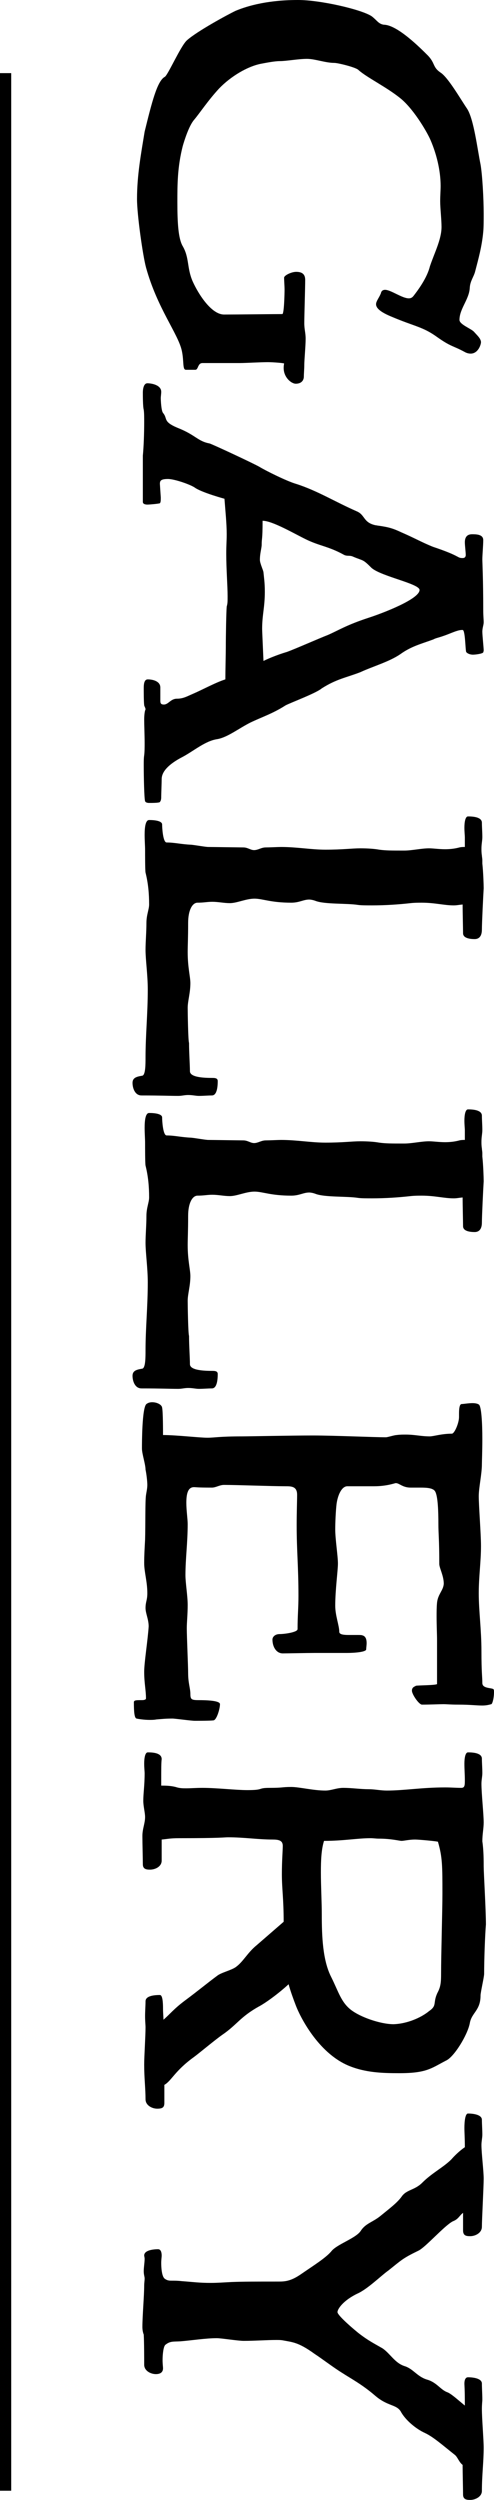 <?xml version="1.0" encoding="UTF-8"?><svg id="_イヤー_2" xmlns="http://www.w3.org/2000/svg" viewBox="0 0 44.06 222.55"><g id="design"><g><rect y="6.51" width="1" height="215.22"/><g><path d="M25.38,25.8c0-.36-.04-.76-.04-1.08,0-.2,.64-.52,1.08-.52,.6,0,.8,.28,.8,.72,0,.76-.08,3.12-.08,3.84,0,.6,.12,.84,.12,1.4,0,.64-.12,1.88-.12,2.32,0,.36-.04,.76-.04,1.04,0,.32-.2,.64-.72,.64-.4,0-1.08-.56-1.08-1.4,0-.24,.04-.4,.04-.4,0-.04-1-.12-1.44-.12-.68,0-2,.08-2.52,.08h-3.32c-.44,0-.36,.6-.64,.6h-.84c-.32,0-.16-.76-.36-1.68-.32-1.52-2.2-3.8-3.2-7.44-.28-1.04-.8-4.68-.8-6.08,0-2.12,.36-4.04,.68-6,.64-2.6,1.12-4.52,1.8-4.88,.28-.16,1.4-2.72,1.96-3.24,.88-.8,3.68-2.32,4.36-2.64,.68-.28,2.48-.96,5.56-.96,2,0,5.64,.84,6.56,1.44,.48,.36,.6,.68,1.08,.76,1.2,0,3.24,2.04,3.96,2.76,.64,.68,.4,1,1.08,1.48,.68,.4,1.8,2.36,2.4,3.24,.6,.92,.92,3.6,1.2,4.96,.16,.92,.28,3.04,.28,4.4,0,.6,0,1.2-.04,1.6-.12,1.32-.44,2.44-.72,3.52-.12,.48-.44,.84-.48,1.44-.04,1.04-.92,1.88-.92,2.88,0,.4,1,.76,1.28,1.04,.36,.4,.6,.6,.64,.92,0,.28-.28,1.04-.92,1.04-.16,0-.36-.04-.56-.16-1.04-.56-1.2-.44-2.44-1.32-1.28-.92-1.96-.92-4.04-1.8-1.08-.44-1.4-.8-1.4-1.12,0-.28,.32-.64,.44-1,.04-.2,.2-.28,.36-.28,.52,0,1.52,.76,2.12,.76,.2,0,.32-.08,.44-.24,1-1.28,1.32-2.12,1.44-2.6,.4-1.2,1.04-2.4,1.04-3.52,0-.64-.12-1.68-.12-2.28,0-.52,.04-.96,.04-1.36,0-1.44-.4-2.92-.88-4.04-.24-.6-1.4-2.64-2.6-3.68-1.24-1.04-3.08-1.92-3.84-2.6-.2-.24-1.84-.64-2.16-.64-.8,0-1.72-.36-2.44-.36-.76,0-1.84,.2-2.4,.2-.52,0-1.28,.16-1.72,.24-1.2,.24-2.68,1.12-3.72,2.2-1,1.08-1.76,2.24-2.24,2.8-.44,.52-.84,1.76-1,2.32-.48,1.88-.48,3.44-.48,5,0,1.84,.08,3.24,.48,3.92,.6,1.04,.36,1.92,.88,3.12,.52,1.16,1.68,2.96,2.8,2.96,1.2,0,4.28-.04,5.2-.04,.16,0,.2-1.84,.2-2.16Z"/><path d="M14.38,34.88c0,.2-.04,.4-.04,.56,0,.2,.04,1.12,.2,1.32,.44,.52-.04,.76,1.28,1.32,1.64,.64,1.8,1.2,2.88,1.4,.36,.12,3.88,1.76,4.44,2.08,.52,.32,2.44,1.28,3.28,1.52,1.88,.6,3.48,1.6,5.4,2.44,.76,.32,.56,1,1.68,1.24,.08,0,.2,.04,.28,.04,.8,.12,1.2,.2,2.04,.6,1.12,.48,1.8,.88,2.8,1.28,2.52,.84,2.12,1,2.64,1,.24,0,.28-.16,.28-.28,0-.24-.08-.84-.08-1.12,0-.36,.12-.72,.64-.72,.36,0,1,0,1,.52,0,.48-.08,1.32-.08,1.72,0,.28,.08,1.76,.08,4.48,0,.6,.04,.84,.04,1.12,0,.24-.12,.48-.12,.84,0,.32,.12,1.44,.12,1.64,0,.12-.04,.16-.04,.2-.08,.12-.68,.2-.92,.2-.28,0-.52-.12-.6-.24-.08-.2-.08-1.96-.32-1.96s-.44,.04-1.04,.28c-1.08,.44-1.28,.4-1.56,.56-1.08,.4-1.96,.6-2.96,1.32-1,.68-2.44,1.08-3.56,1.6-1.24,.48-2.12,.6-3.44,1.44-.52,.44-2.8,1.28-3.24,1.52-1.12,.72-2.12,1.04-3.12,1.52-1.04,.52-2.04,1.32-2.96,1.48-1.12,.16-2.16,1.12-3.28,1.68-.88,.48-1.68,1.12-1.68,1.88,0,.28-.04,1.36-.04,1.52,0,.2,0,.36-.12,.52-.08,.08-.68,.08-.96,.08-.16,0-.32-.04-.36-.16-.08-.24-.12-2.2-.12-3.2,0-.32,0-.64,.04-.88,.04-.32,.04-.72,.04-1.12,0-.64-.04-1.6-.04-2.04,0-.36,.04-.8,.12-.92,0-.16-.12-.28-.12-.4-.04-.24-.04-1.28-.04-1.52,0-.44,.08-.76,.36-.76,.44,0,1.12,.16,1.12,.72v1.16c0,.24,.04,.36,.32,.36,.4,0,.6-.52,1.16-.52s.88-.2,1.44-.44c.84-.36,2-1,2.88-1.28,0-.72,.04-2.36,.04-2.8,0-1.16,.04-3.2,.08-3.68,.08-.28,.08-.4,.08-.92,0-.96-.12-2.36-.12-3.8,0-.76,.04-1.12,.04-1.72,0-.96-.12-2.08-.2-3.16,0,0-1.92-.52-2.6-.96-.36-.28-1.84-.8-2.44-.8-.64,0-.72,.16-.72,.44l.08,1.2c0,.24,0,.44-.08,.52-.08,.04-.88,.12-1.12,.12-.16,0-.4-.04-.4-.24v-4.12c.08-.8,.12-2.04,.12-2.96,0-.48,0-.84-.04-1.12-.08-.28-.08-1.28-.08-1.52,0-.44,.12-.84,.4-.84,.4,0,1.24,.16,1.24,.76Zm18.76,15.68c-.8-.8-.68-.6-1.64-1-.32-.16-.56,0-.88-.2-1.32-.72-2.12-.76-3.28-1.32-1.08-.52-3.04-1.68-3.92-1.68,0,1.8-.08,1.48-.08,2.12,0,.32-.16,.76-.16,1.36,0,.32,.32,.96,.32,1.12,.04,.44,.12,.88,.12,1.72,0,1.4-.24,2.04-.24,3.32,0,.16,.08,1.88,.12,2.84,.56-.28,1.4-.6,2.08-.8,.68-.24,2.76-1.16,3.68-1.52,.92-.4,1.64-.88,3.6-1.52,1.36-.44,4.56-1.68,4.56-2.48,0-.56-3.4-1.2-4.28-1.96Z"/><path d="M43.02,74.52c0,.32-.08,.6-.08,1.04,0,.16,0,.36,.04,.6,0,.12,.04,.24,.04,.44v.28c.08,.72,.12,1.88,.12,2.2-.04,.64-.16,3.08-.16,3.68,0,.56-.24,.84-.64,.84-.32,0-1.04-.04-1.04-.52,0-.32-.04-2.04-.04-2.56-.4,.04-.52,.08-.8,.08-.84,0-1.68-.24-2.84-.24-.32,0-.64,0-1,.04-1.08,.12-2.24,.2-3.44,.2-.48,0-.96,0-1.24-.04-1-.16-2.96-.04-3.8-.36-.2-.08-.44-.12-.56-.12-.52,0-.88,.28-1.6,.28-1.84,0-2.56-.36-3.28-.36-.76,0-1.56,.4-2.2,.4-.52,0-1.04-.12-1.56-.12-.48,0-.72,.08-1.36,.08-.44,.04-.8,.68-.8,1.8,0,1.36-.04,2-.04,2.6,0,1.36,.24,2.2,.24,2.76,0,.88-.24,1.6-.24,2.2,0,.36,.04,2.96,.12,3.12,0,.88,.08,1.96,.08,2.52s1.28,.6,2.04,.6c.24,0,.44,.04,.44,.28,0,.4-.04,1.28-.52,1.28-.36,0-.76,.04-1.16,.04-.28,0-.56-.08-.96-.08-.32,0-.56,.08-.88,.08-.76,0-1.52-.04-3.28-.04-.6,0-.8-.68-.8-1.12,0-.48,.4-.56,.88-.64,.28-.08,.28-1,.28-1.64,0-1.96,.2-3.88,.2-6.04,0-1.28-.2-2.64-.2-3.52,0-.72,.08-1.56,.08-2.4,0-.72,.24-1.2,.24-1.64,0-.96-.08-1.88-.32-2.84-.04-.2-.04-1.64-.04-2.04,0-.32-.04-.84-.04-1.32,0-.68,.08-1.32,.4-1.32,.52,0,1.16,.08,1.16,.4s.08,1.6,.4,1.6c.72,0,1.28,.16,2.2,.2,.4,.04,1.28,.2,1.52,.2,.36,0,2.88,.04,3.12,.04,.4,0,.64,.24,.96,.24,.36,0,.64-.24,1.04-.24,.36,0,1.08-.04,1.36-.04,1.44,0,2.68,.24,3.96,.24,1.56,0,2.36-.12,3.12-.12,.64,0,1.24,.04,1.68,.12,.6,.08,1.04,.08,2.24,.08,.68,0,1.52-.2,2.2-.2,.4,0,.88,.08,1.44,.08,.4,0,.84-.04,1.28-.16,.16-.04,.32-.04,.48-.04v-.88c0-.12-.04-.48-.04-.84,0-.48,.08-1,.32-1,.4,0,1.24,.04,1.24,.56,0,.36,.04,.84,.04,1.28Z"/><path d="M43.02,100.6c0,.32-.08,.6-.08,1.04,0,.16,0,.36,.04,.6,0,.12,.04,.24,.04,.44v.28c.08,.72,.12,1.88,.12,2.2-.04,.64-.16,3.08-.16,3.68,0,.56-.24,.84-.64,.84-.32,0-1.04-.04-1.04-.52,0-.32-.04-2.04-.04-2.56-.4,.04-.52,.08-.8,.08-.84,0-1.68-.24-2.84-.24-.32,0-.64,0-1,.04-1.08,.12-2.24,.2-3.44,.2-.48,0-.96,0-1.24-.04-1-.16-2.96-.04-3.8-.36-.2-.08-.44-.12-.56-.12-.52,0-.88,.28-1.6,.28-1.84,0-2.56-.36-3.28-.36-.76,0-1.56,.4-2.2,.4-.52,0-1.04-.12-1.56-.12-.48,0-.72,.08-1.36,.08-.44,.04-.8,.68-.8,1.8,0,1.36-.04,2-.04,2.6,0,1.36,.24,2.2,.24,2.76,0,.88-.24,1.6-.24,2.2,0,.36,.04,2.96,.12,3.12,0,.88,.08,1.96,.08,2.52s1.28,.6,2.04,.6c.24,0,.44,.04,.44,.28,0,.4-.04,1.28-.52,1.28-.36,0-.76,.04-1.16,.04-.28,0-.56-.08-.96-.08-.32,0-.56,.08-.88,.08-.76,0-1.52-.04-3.28-.04-.6,0-.8-.68-.8-1.12,0-.48,.4-.56,.88-.64,.28-.08,.28-1,.28-1.64,0-1.96,.2-3.88,.2-6.04,0-1.28-.2-2.64-.2-3.52,0-.72,.08-1.56,.08-2.4,0-.72,.24-1.2,.24-1.64,0-.96-.08-1.88-.32-2.84-.04-.2-.04-1.64-.04-2.04,0-.32-.04-.84-.04-1.32,0-.68,.08-1.32,.4-1.32,.52,0,1.16,.08,1.16,.4s.08,1.6,.4,1.6c.72,0,1.28,.16,2.2,.2,.4,.04,1.28,.2,1.52,.2,.36,0,2.88,.04,3.12,.04,.4,0,.64,.24,.96,.24,.36,0,.64-.24,1.04-.24,.36,0,1.08-.04,1.36-.04,1.44,0,2.68,.24,3.96,.24,1.56,0,2.36-.12,3.12-.12,.64,0,1.24,.04,1.68,.12,.6,.08,1.04,.08,2.24,.08,.68,0,1.52-.2,2.2-.2,.4,0,.88,.08,1.44,.08,.4,0,.84-.04,1.28-.16,.16-.04,.32-.04,.48-.04v-.88c0-.12-.04-.48-.04-.84,0-.48,.08-1,.32-1,.4,0,1.24,.04,1.24,.56,0,.36,.04,.84,.04,1.28Z"/><path d="M17.7,151.35c.76,0,1.92,.04,1.92,.36,0,.4-.28,1.36-.56,1.44-.28,.04-1.36,.04-1.68,.04s-1.44-.16-1.96-.2c-.68,0-.96,.04-1.48,.08-.2,.04-.4,.04-.6,.04-.48,0-1-.08-1.16-.12-.2-.04-.24-.64-.24-1.48,.04-.16,.2-.16,.72-.16,.2,0,.36-.04,.36-.16,0-.72-.16-1.36-.16-2.36,0-.84,.32-2.8,.4-4.04,0-.64-.28-1.16-.28-1.64,0-.56,.16-.68,.16-1.32,0-1.04-.28-1.88-.28-2.68,0-.72,.04-1.32,.08-2.08,.04-1.36,0-3.4,.08-3.96,.04-.28,.12-.6,.12-.92s-.08-1-.16-1.36c0-.48-.32-1.4-.32-1.88,0-.44,0-3.64,.4-3.96,.16-.12,.32-.16,.52-.16,.4,0,.84,.2,.88,.48,.08,.36,.08,2.12,.08,2.44,1.2,0,3.24,.24,3.96,.24,.64,0,1.04-.12,3.12-.12,.56,0,4.4-.08,6.28-.08s5.48,.16,6.52,.16c.16,0,.76-.2,.96-.2,.28-.04,.56-.04,.8-.04,.84,0,1.36,.16,2.16,.16,.32,0,1.04-.24,1.96-.24,.24,0,.64-.96,.64-1.48v-.32c0-.4,.04-.84,.24-.84,.16,0,.6-.08,.96-.08,.24,0,.44,.04,.56,.12,.24,.12,.32,1.68,.32,3.08,0,1.04-.04,2-.04,2.24,0,.88-.28,2.08-.28,2.84,0,.88,.2,3.36,.2,4.44,0,1.4-.2,2.72-.2,4.2,0,1.6,.24,3.24,.24,5.16s.08,2.28,.08,2.84c0,.52,.88,.4,1,.56,.04,.04,.04,.16,.04,.28,0,.4-.12,1-.24,1.04-.16,.04-.4,.12-.8,.12-.56,0-1.08-.08-2.12-.08-.76,0-1.04-.04-1.36-.04s-1.2,.04-1.92,.04c-.28-.04-.88-.92-.88-1.24s.24-.36,.36-.44c.12-.04,1.88-.04,1.88-.16v-3.88c0-.56-.04-1.32-.04-2.12,0-.4,0-.84,.04-1.24,.08-.76,.56-1.08,.6-1.68,0-.72-.4-1.4-.4-1.76,0-2.2-.08-2.68-.08-3.56,0-1.08-.04-2.44-.28-2.88-.16-.32-.72-.36-1.32-.36h-.88c-.72,0-1-.4-1.32-.4-.08,0-.8,.28-1.92,.28h-2.4c-.48,0-.84,.72-.96,1.56-.08,.68-.12,1.72-.12,2.28,0,.88,.24,2.36,.24,3.04,0,.64-.24,2.32-.24,3.76,0,.88,.36,1.76,.36,2.32,0,.24,.4,.28,.84,.28h.8c.2,0,.36,0,.44,.04,.28,.08,.36,.36,.36,.68,0,.2-.04,.44-.04,.56,0,.24-1.04,.32-1.72,.32h-2.88c-.68,0-2.4,.04-2.84,.04-.56,0-.92-.56-.92-1.24,0-.2,.2-.48,.64-.48s1.6-.16,1.6-.44c0-1.24,.08-1.84,.08-2.96,0-2.6-.16-4-.16-6.28,0-1.2,.04-2.16,.04-2.72,0-.76-.52-.76-1.04-.76-1.2,0-4.36-.12-5.48-.12-.4,0-.72,.24-1.08,.24-1.36,0-1.4-.04-1.6-.04-.56,0-.68,.64-.68,1.4,0,.68,.12,1.44,.12,1.88,0,1.68-.2,3.08-.2,4.56,0,.68,.2,1.84,.2,2.64,0,.88-.08,1.52-.08,2.08,0,.8,.12,3.32,.12,4,0,.88,.2,1.36,.2,1.84s.08,.56,.72,.56Z"/><path d="M12.94,179.48c0-.44,.04-.96,.04-1.32,0-.52,.88-.56,1.28-.56,.24,0,.28,.64,.28,1.24,0,.36,.04,.72,.04,.96,.56-.48,.92-.96,1.88-1.68,1.24-.92,2-1.56,2.92-2.24,.36-.28,1.24-.48,1.64-.76,.68-.48,1.04-1.28,1.88-1.96l2.4-2.08c0-2.08-.16-2.92-.16-4.24,0-1.2,.08-2.08,.08-2.52,0-.48-.36-.56-.92-.56-1.28,0-2.52-.2-3.96-.2-.36,0-.56,.08-4.36,.08-.84,0-1.08,.08-1.56,.12v1.88c0,.52-.56,.8-1.04,.8-.32,0-.64-.04-.64-.48,0-.48-.04-1.88-.04-2.52s.24-1.12,.24-1.68c0-.4-.16-.96-.16-1.44,0-.68,.12-1.36,.12-2.48,0-.12-.04-.48-.04-.84,0-.48,.08-1,.32-1,.44,0,1.24,.04,1.24,.6-.04,.36-.04,.72-.04,2.36,.36,0,.8,0,1.28,.12,.36,.12,.64,.12,.96,.12,.4,0,.84-.04,1.44-.04,1.28,0,2.96,.2,4,.2,1.56,0,.84-.2,2-.2,1.24,0,1.04-.08,1.92-.08,.72,0,1.96,.32,3.04,.32,.52,0,1-.24,1.6-.24,.76,0,1.52,.12,2.28,.12,.52,0,1.04,.12,1.6,.12,1.56,0,3.12-.28,5.2-.28,.56,0,.92,.04,1.44,.04,.32,0,.32-.24,.32-.72,0-.44-.04-.92-.04-1.44,0-.48,.08-1,.32-1,.4,0,1.24,.04,1.24,.56,0,.36,.04,.84,.04,1.28,0,.32-.08,.6-.08,.96,0,.84,.2,2.72,.2,3.44,0,.52-.12,1.04-.12,1.68,.12,.8,.12,1.76,.12,2.24,0,.52,.2,3.88,.2,5.16-.08,.92-.16,3.12-.16,4.4,0,.28-.32,1.64-.32,1.92,0,1.36-.8,1.52-.96,2.48-.2,1.04-1.4,3-2.12,3.32-1.32,.68-1.72,1.12-4.16,1.12-1.48,0-3.04-.04-4.56-.68-2.72-1.16-4.32-4.4-4.68-5.36-.2-.52-.48-1.28-.64-1.88-.68,.64-1.92,1.6-2.68,2-1.64,.92-1.92,1.6-3.2,2.48-.64,.44-2.12,1.68-2.56,2-1.72,1.24-2,2.12-2.64,2.48v1.6c0,.4-.16,.52-.64,.52-.44,0-1.04-.28-1.04-.84,0-.96-.12-1.88-.12-3.08,0-.76,.12-2.52,.12-3.32,0-.24-.04-.52-.04-1Zm18.36-.56c.88,.68,2.68,1.28,3.8,1.28,1.24-.04,2.48-.6,3.16-1.16,.76-.52,.32-.72,.76-1.64,.28-.52,.32-.92,.32-1.68,0-1.76,.12-5.64,.12-7.12,0-2.48,0-3.28-.4-4.64,0-.04-1.68-.2-2.04-.2-.52,0-1,.12-1.2,.12s-.92-.2-2.04-.2c-.24,0-.48-.04-.72-.04-1.2,0-2.4,.24-4.16,.24-.24,.76-.28,1.72-.28,2.8,0,1.24,.08,2.6,.08,3.76,0,1.92,.08,4.08,.84,5.56,.64,1.28,.88,2.24,1.76,2.92Z"/><path d="M43.02,213.63c0,.16-.04,.36-.04,.84,0,.84,.16,2.72,.16,3.44,0,1.24-.16,2.44-.16,3.84,0,.52-.6,.8-1.04,.8-.32,0-.64-.04-.64-.48s-.04-2-.04-2.64c-.32-.24-.44-.68-.68-.88-1.16-.92-1.92-1.6-2.68-1.96-.8-.36-1.76-1.16-2.16-1.92-.4-.64-1.16-.44-2.28-1.4-1.16-1-2.16-1.52-2.96-2.04-.72-.44-1.88-1.32-2.44-1.68-1.44-1.04-1.96-1.04-2.8-1.2-.2-.04-.36-.04-.64-.04-.8,0-1.88,.08-2.88,.08-.52,0-2-.24-2.4-.24-1,0-2.24,.2-3.24,.28-.64,.04-.92-.04-1.36,.32-.16,.16-.24,.8-.24,1.36,0,.32,.04,.6,.04,.72,0,.32-.2,.52-.64,.52s-1.04-.28-1.04-.84c0-.4,0-2-.04-2.68-.08-.2-.12-.44-.12-.68,0-.96,.16-2.8,.16-3.68,0-.24,.04-.44,.04-.64,0-.16-.08-.32-.08-.64,0-.36,.08-.76,.08-1.12,0-.08-.04-.24-.04-.28,0-.48,.84-.56,1.24-.56,.24,0,.32,.28,.32,.56,0,.16-.04,.36-.04,.68,0,.36,.04,1.12,.28,1.36,.2,.16,.36,.2,.6,.2,.32,0,.6,0,.92,.04,1.08,.08,1.6,.16,2.6,.16,.6,0,1.12-.04,1.88-.08,1.08-.04,2.12-.04,4.2-.04,.56,0,1.08-.04,1.96-.64,1.16-.8,2.2-1.44,2.72-2.04,.48-.64,2.2-1.16,2.64-1.84,.44-.68,1.08-.76,1.8-1.36,.68-.56,1.44-1.12,1.84-1.68,.44-.64,1.16-.56,1.84-1.24,.88-.88,1.88-1.36,2.6-2.08,.24-.28,.72-.76,1.2-1.08,0-.84-.04-1.28-.04-1.72,0-.6,.08-1.28,.32-1.28,.4,0,1.24,.08,1.24,.56,0,.36,.04,.88,.04,1.32,0,.28-.08,.6-.08,.92,0,.72,.2,2.32,.2,3s-.16,3.64-.16,4.28c0,.56-.6,.84-1.04,.84-.36,0-.64-.04-.64-.52v-1.56c-.36,.28-.4,.56-.92,.76-.76,.4-2.4,2.28-3.04,2.6-1.4,.68-1.48,.8-2.68,1.76-.68,.48-1.88,1.68-2.8,2.08-1.24,.6-1.76,1.36-1.76,1.64,0,.24,.96,1.12,1.84,1.84,.92,.72,1.52,1,2.2,1.4,.68,.48,1.08,1.28,1.92,1.56,.8,.24,1.12,.92,2,1.2,.88,.24,1.2,.88,1.8,1.12,.36,.12,.92,.64,1.6,1.2,0-1.56-.04-1.76-.04-1.96,0-.28,.08-.56,.32-.56,.4,0,1.24,.08,1.24,.56,0,.4,.04,.96,.04,1.44Z"/></g></g></g></svg>